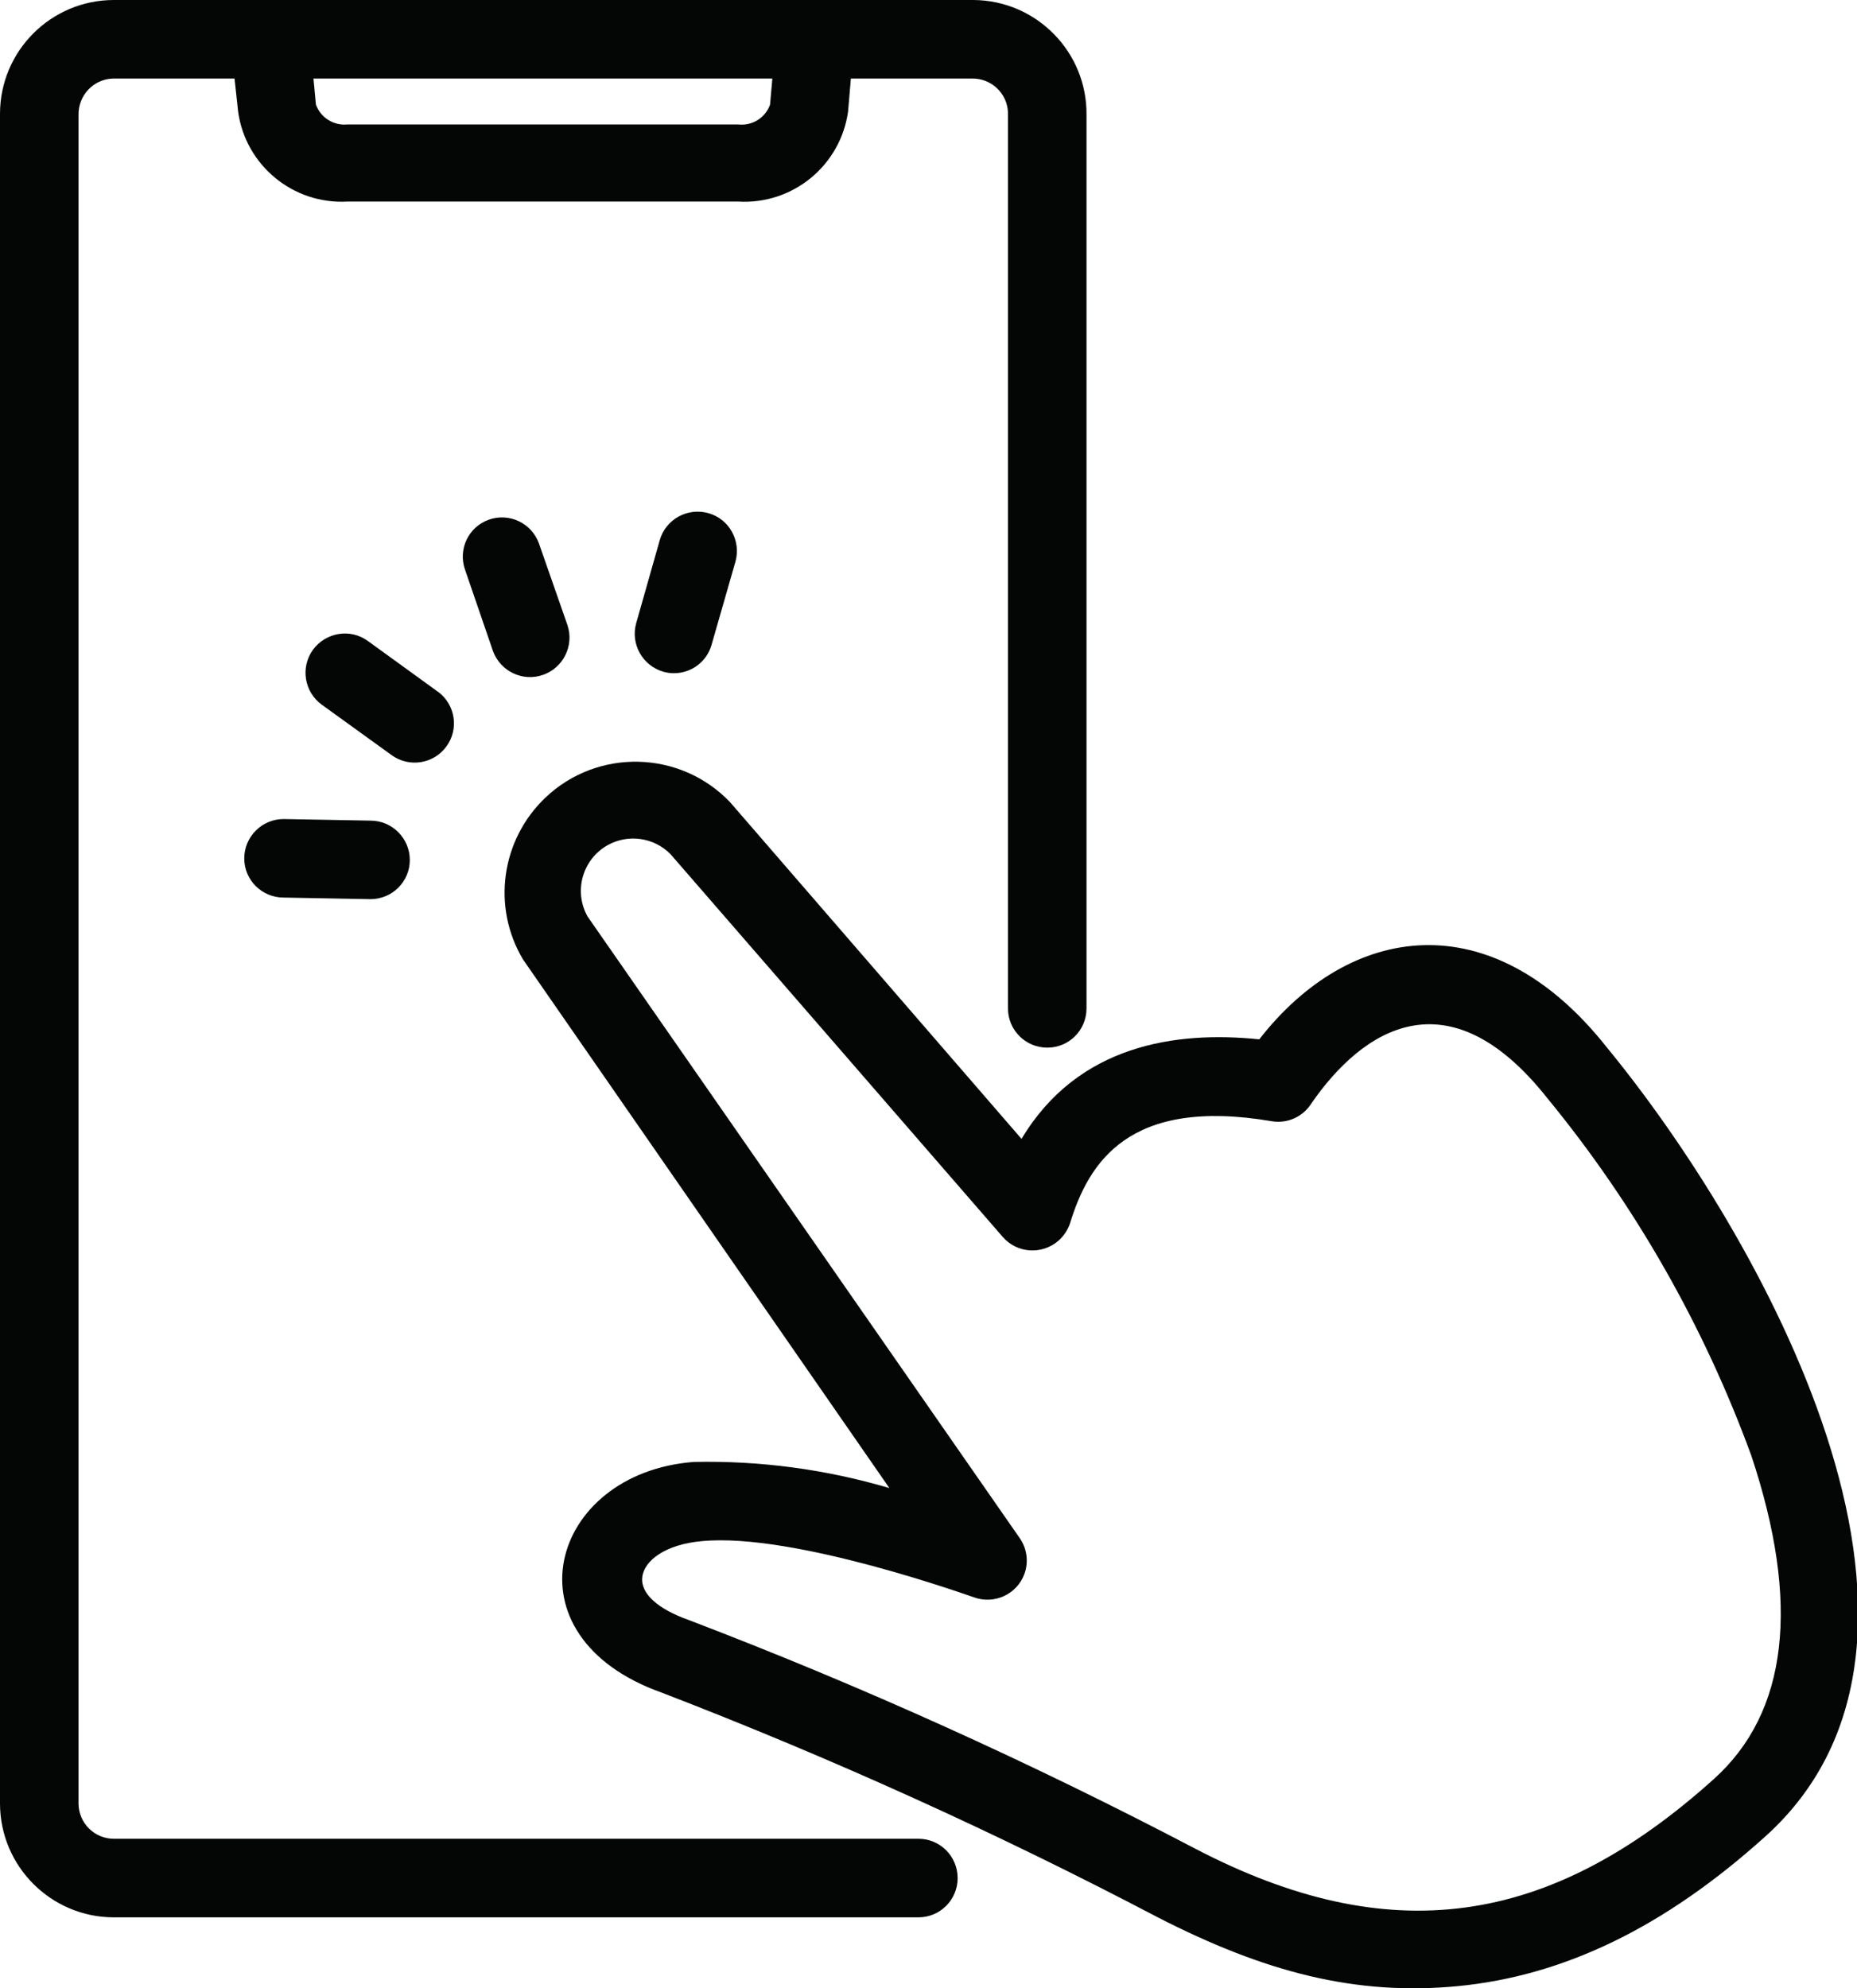 <?xml version="1.0" encoding="UTF-8"?><svg xmlns="http://www.w3.org/2000/svg" xmlns:xlink="http://www.w3.org/1999/xlink" height="44.0" preserveAspectRatio="xMidYMid meet" version="1.0" viewBox="0.0 0.0 41.1 44.0" width="41.1" zoomAndPan="magnify"><defs><clipPath id="a"><path d="M 11 16 L 41.121 16 L 41.121 44 L 11 44 Z M 11 16"/></clipPath></defs><g><g clip-path="url(#a)" id="change1_6"><path d="M 23.684 27.066 C 24.094 25.734 24.977 24.273 28.145 24.812 C 28.492 24.871 28.84 24.715 29.027 24.414 C 30.145 22.797 32.039 21.516 34.242 24.297 C 36.184 26.66 37.711 29.34 38.762 32.215 C 39.852 35.488 39.57 37.895 37.934 39.367 C 34.27 42.668 30.73 43.141 26.453 40.91 C 22.816 39.004 19.074 37.312 15.238 35.848 C 14.574 35.613 14.172 35.27 14.215 34.902 C 14.254 34.539 14.723 34.176 15.531 34.105 C 17.574 33.906 21.543 35.348 21.555 35.348 C 22.008 35.512 22.508 35.281 22.672 34.832 C 22.77 34.566 22.73 34.27 22.57 34.039 L 13.004 20.281 C 12.691 19.723 12.891 19.016 13.449 18.703 C 13.906 18.449 14.473 18.531 14.84 18.902 L 22.195 27.375 C 22.512 27.738 23.066 27.773 23.43 27.453 C 23.547 27.348 23.633 27.219 23.684 27.066 Z M 22.609 25.203 L 16.16 17.754 C 15.059 16.598 13.223 16.551 12.066 17.656 C 11.09 18.59 10.883 20.07 11.574 21.23 L 19.684 32.93 C 18.281 32.516 16.82 32.32 15.355 32.352 C 12.168 32.594 11.121 36.211 14.656 37.461 C 18.406 38.906 22.066 40.562 25.625 42.43 C 27.988 43.641 29.992 44.168 32.258 43.953 C 34.617 43.727 36.848 42.645 39.074 40.637 C 44 36.199 38.93 27.27 35.555 23.168 C 33.008 19.953 29.867 20.434 27.871 23 C 26.02 22.809 23.855 23.121 22.609 25.203" fill="#040606"/></g><g id="change1_1"><path d="M 14.914 14.898 C 15.305 14.898 15.645 14.641 15.75 14.266 L 16.277 12.43 C 16.406 11.969 16.141 11.484 15.676 11.355 C 15.215 11.227 14.734 11.492 14.602 11.953 L 14.082 13.785 C 13.949 14.25 14.219 14.734 14.688 14.867 C 14.762 14.887 14.84 14.898 14.914 14.898" fill="#040606"/></g><g id="change1_2"><path d="M 12.02 14.934 C 12.469 14.777 12.711 14.285 12.559 13.832 L 11.93 12.031 C 11.77 11.578 11.273 11.34 10.82 11.5 C 10.367 11.66 10.133 12.156 10.293 12.609 L 10.91 14.406 C 11.074 14.855 11.566 15.094 12.02 14.934" fill="#040606"/></g><g id="change1_3"><path d="M 9.879 16.52 C 10.164 16.133 10.078 15.59 9.691 15.305 C 9.691 15.305 9.691 15.305 9.688 15.305 L 8.141 14.184 C 7.754 13.902 7.211 13.992 6.926 14.379 C 6.645 14.77 6.734 15.312 7.121 15.594 L 8.668 16.711 C 9.055 16.992 9.598 16.906 9.879 16.52" fill="#040606"/></g><g id="change1_4"><path d="M 6.277 18.125 C 5.797 18.125 5.406 18.516 5.406 18.996 C 5.406 19.477 5.797 19.863 6.277 19.863 L 8.199 19.898 C 8.68 19.898 9.07 19.512 9.07 19.031 C 9.07 18.551 8.68 18.16 8.199 18.16 L 6.277 18.125" fill="#040606"/></g><g id="change1_5"><path d="M 17.043 2.316 C 16.938 2.609 16.648 2.789 16.34 2.754 L 7.688 2.754 C 7.387 2.785 7.098 2.605 6.992 2.316 L 6.938 1.738 L 17.094 1.738 Z M 2.52 0 C 1.129 0 0 1.129 0 2.52 L 0 39.914 C 0.004 41.305 1.133 42.43 2.52 42.43 L 20.328 42.43 C 20.809 42.43 21.195 42.039 21.195 41.562 C 21.195 41.082 20.809 40.691 20.328 40.691 L 2.52 40.691 C 2.09 40.691 1.742 40.344 1.738 39.914 L 1.738 2.543 C 1.73 2.109 2.074 1.746 2.508 1.738 C 2.512 1.738 2.516 1.738 2.52 1.738 L 5.191 1.738 L 5.27 2.469 C 5.434 3.66 6.488 4.527 7.688 4.461 L 16.34 4.461 C 17.547 4.531 18.602 3.664 18.77 2.469 L 18.832 1.738 L 21.504 1.738 C 21.938 1.727 22.297 2.066 22.309 2.496 C 22.309 2.512 22.309 2.527 22.309 2.543 L 22.309 22.316 C 22.309 22.797 22.699 23.184 23.18 23.184 C 23.66 23.184 24.047 22.797 24.047 22.316 L 24.047 2.543 C 24.062 1.152 22.941 0.012 21.551 0 C 21.539 0 21.527 0 21.516 0 L 2.52 0" fill="#040606"/></g></g></svg>